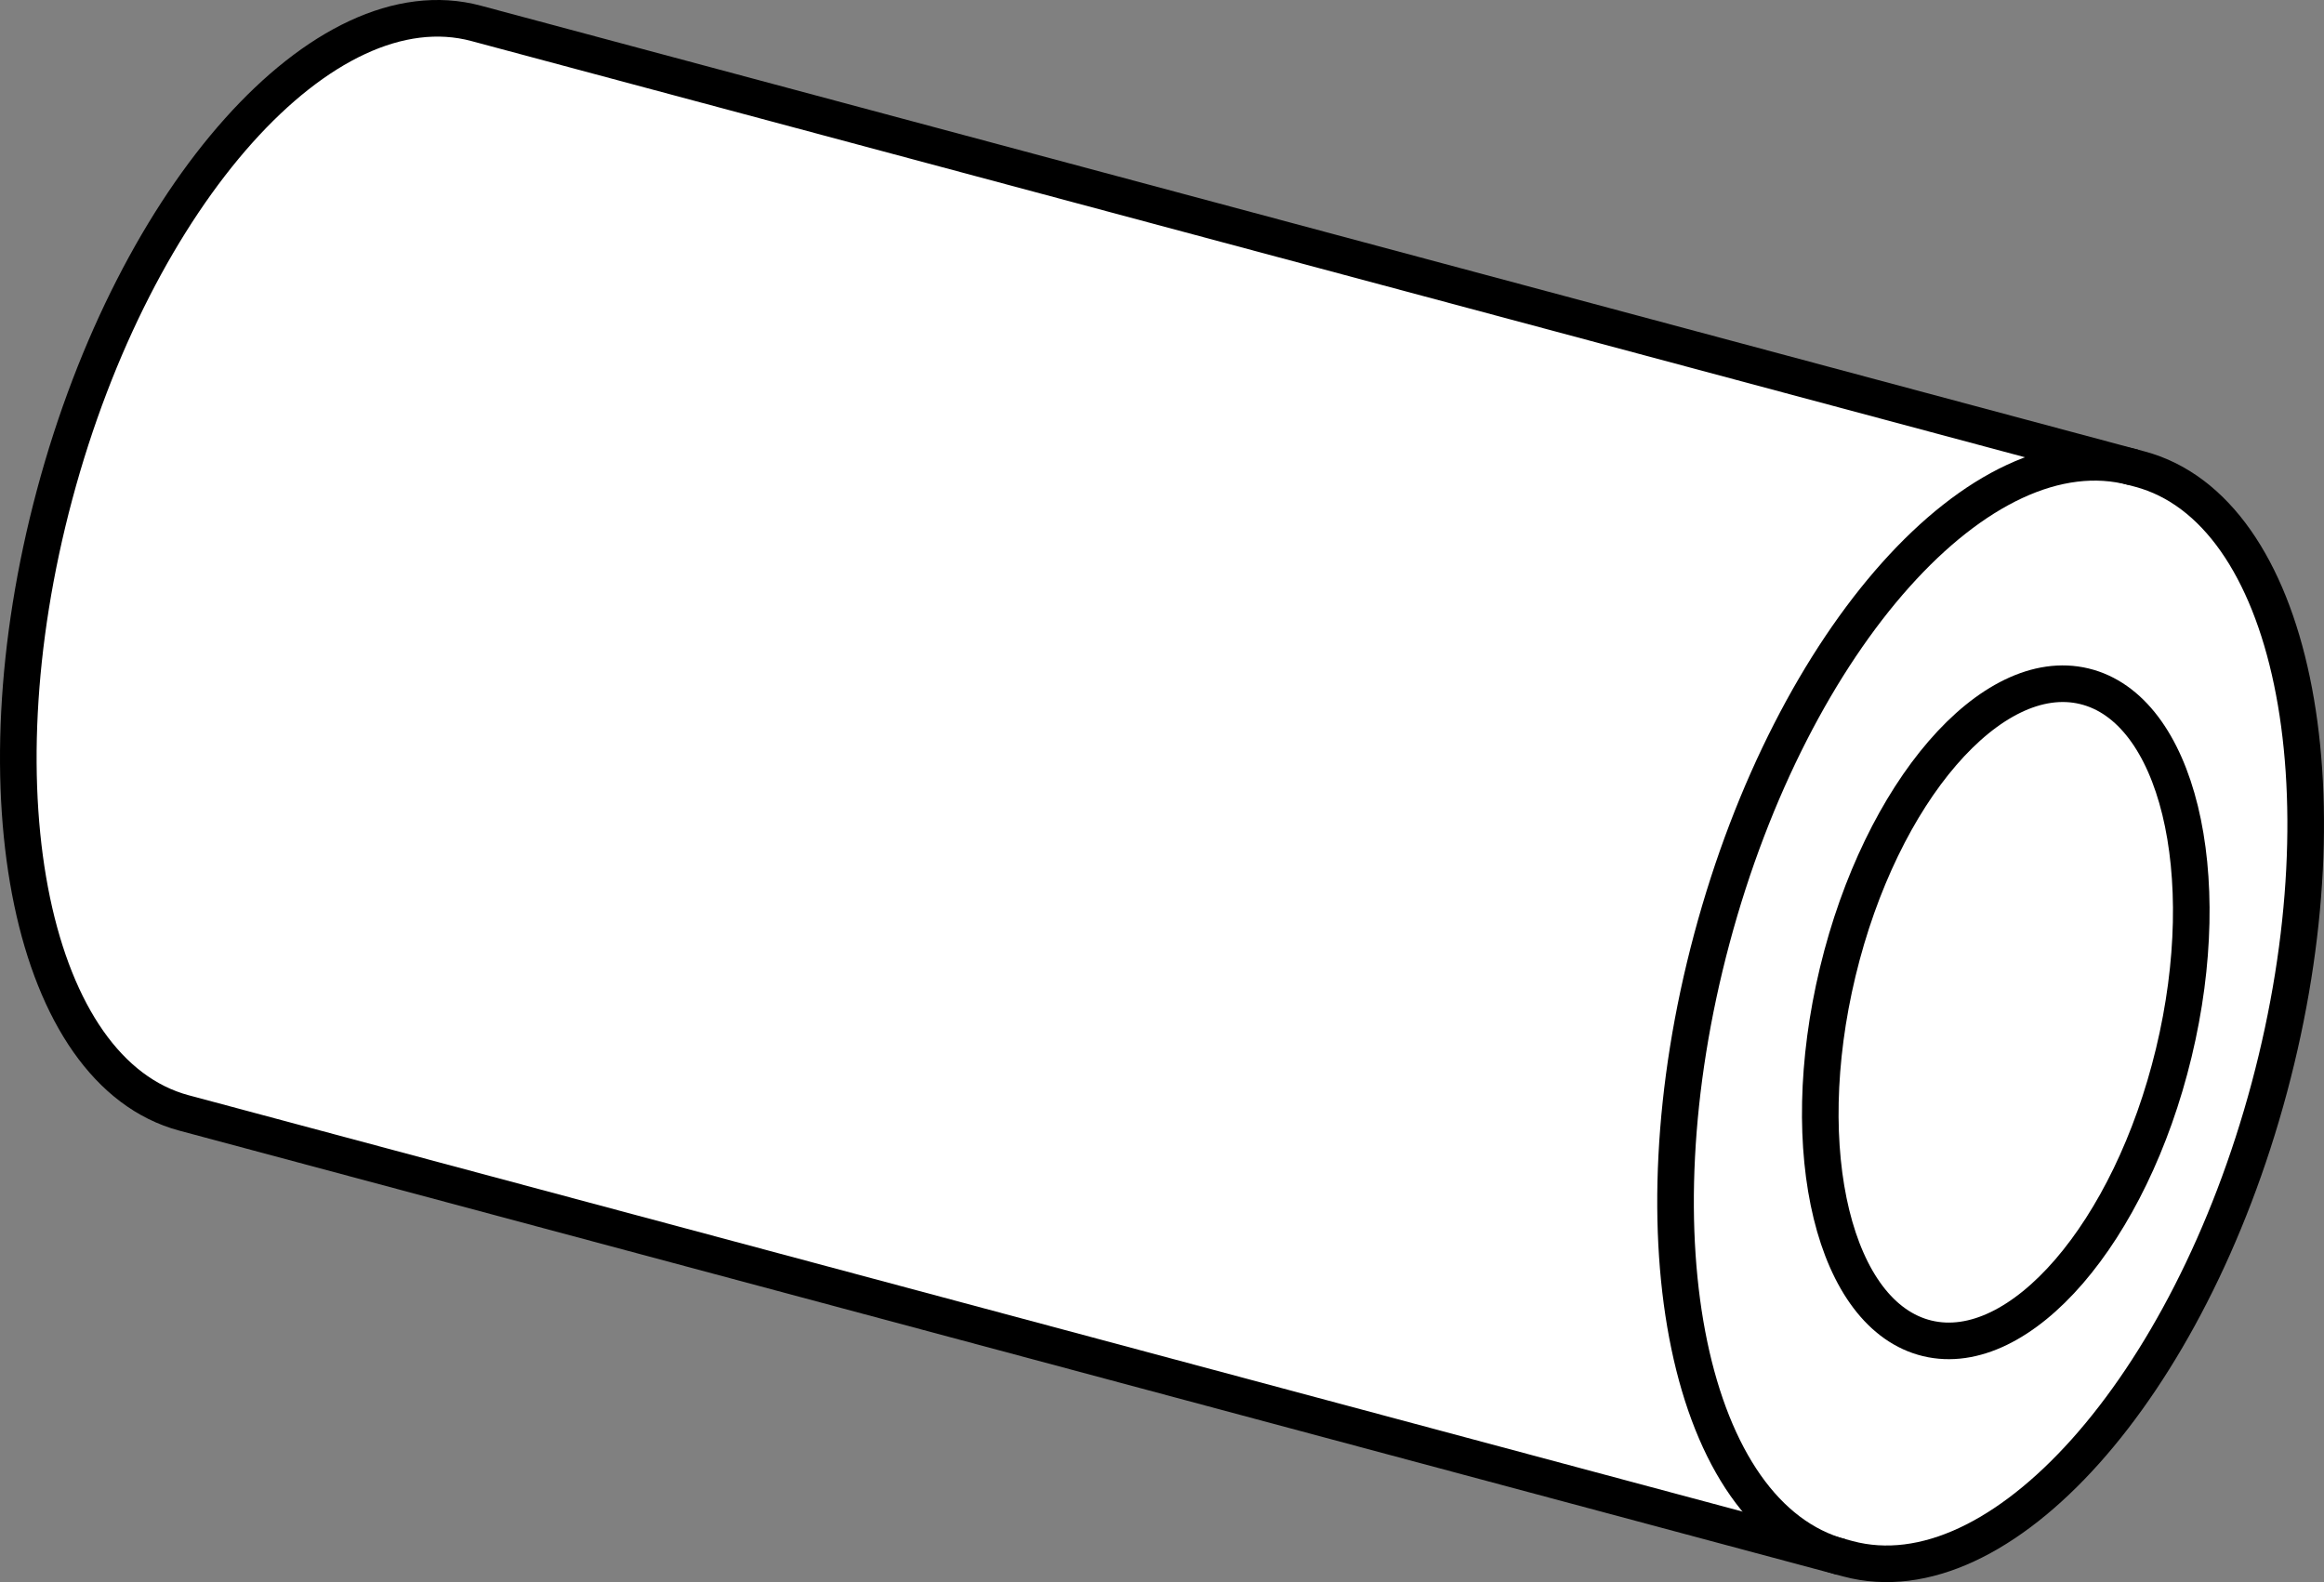 <?xml version="1.0" encoding="iso-8859-1"?>
<!-- Generator: Adobe Illustrator 28.1.0, SVG Export Plug-In . SVG Version: 6.00 Build 0)  -->
<svg version="1.1" id="image" xmlns="http://www.w3.org/2000/svg" xmlns:xlink="http://www.w3.org/1999/xlink" x="0px" y="0px"
	 width="50.791px" height="34.581px" viewBox="0 0 50.791 34.581" enable-background="new 0 0 50.791 34.581"
	 xml:space="preserve">
<rect x="0" y="0" width="50.791" height="34.581" fill="#808080" stroke="none"/>
<path fill="#FFFFFF" stroke="#000000" stroke-width="0.8" stroke-miterlimit="10" d="M40.388,34.071
	c3.323,0.89,7.446-3.719,9.208-10.296c1.762-6.577,0.497-12.63-2.826-13.521L10.403,0.51
	C7.08-0.38,2.957,4.229,1.195,10.806S0.698,23.436,4.021,24.326L40.388,34.071z"/>
<path fill="none" stroke="#000000" stroke-width="0.8" stroke-miterlimit="10" d="M46.622,10.215
	c-3.323-0.89-7.446,3.719-9.208,10.296c-1.762,6.577-0.497,12.63,2.826,13.521"/>
<ellipse transform="matrix(0.234 -0.972 0.972 0.234 12.073 59.571)" fill="#FFFFFF" stroke="#000000" stroke-width="0.8" stroke-miterlimit="10" cx="43.849" cy="22.122" rx="7.332" ry="3.778"/>
</svg>
